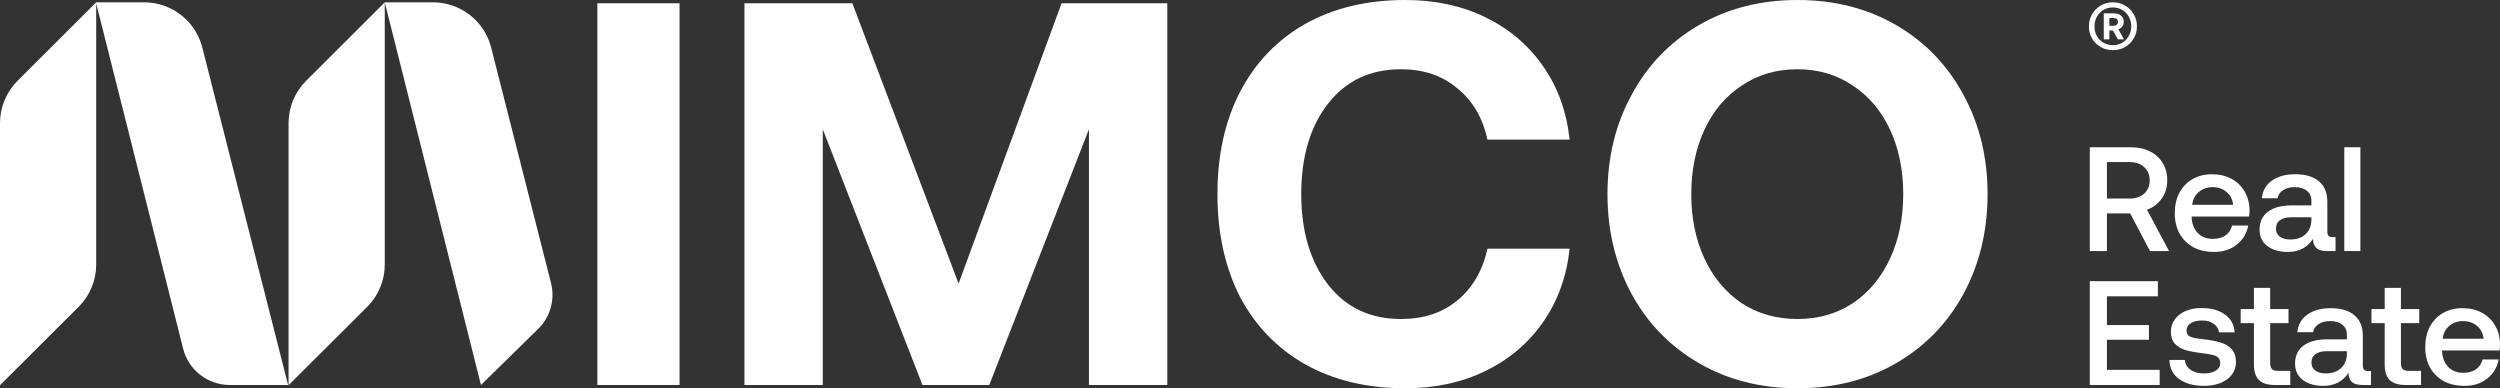 <?xml version="1.0" encoding="utf-8"?>
<svg xmlns="http://www.w3.org/2000/svg" fill="none" height="100%" overflow="visible" preserveAspectRatio="none" style="display: block;" viewBox="0 0 264 41" width="100%">
<rect x="0" y="0" width="264" height="41" fill="#333333" stroke="none"/>
<g id="Company">
<g id="mimco_real">
<path d="M63.082 0.346H71.758V40.654H63.082V0.346Z" fill="white"/>
<path d="M78.614 0.346H90.008L101.228 29.944L112.102 0.346H123.264V40.654H114.993V13.648L104.467 40.654H97.411L86.885 13.648V40.654H78.614V0.346Z" fill="white"/>
<path d="M128.562 20.5C128.562 16.392 129.352 12.803 130.933 9.732C132.553 6.622 134.847 4.223 137.816 2.534C140.823 0.845 144.351 0 148.4 0C151.562 0 154.395 0.614 156.902 1.843C159.408 3.071 161.432 4.799 162.975 7.025C164.517 9.252 165.442 11.824 165.751 14.742H157.075C156.574 12.438 155.514 10.634 153.894 9.329C152.313 7.985 150.328 7.313 147.937 7.313C144.698 7.313 142.134 8.522 140.245 10.941C138.356 13.36 137.411 16.546 137.411 20.5C137.411 24.416 138.356 27.602 140.245 30.059C142.134 32.477 144.698 33.687 147.937 33.687C150.328 33.687 152.313 33.034 153.894 31.729C155.514 30.385 156.574 28.562 157.075 26.258H165.751C165.442 29.176 164.517 31.748 162.975 33.975C161.432 36.201 159.408 37.929 156.902 39.157C154.395 40.386 151.562 41 148.4 41C144.351 41 140.823 40.155 137.816 38.466C134.847 36.777 132.553 34.397 130.933 31.326C129.352 28.216 128.562 24.608 128.562 20.5Z" fill="white"/>
<path d="M209.888 20.5C209.888 24.377 209.04 27.89 207.344 31.038C205.647 34.148 203.276 36.585 200.23 38.351C197.184 40.117 193.713 41 189.819 41C185.925 41 182.455 40.117 179.409 38.351C176.363 36.585 173.991 34.148 172.295 31.038C170.598 27.89 169.75 24.377 169.75 20.5C169.75 16.623 170.598 13.129 172.295 10.02C173.991 6.872 176.363 4.415 179.409 2.649C182.455 0.883 185.925 0 189.819 0C193.713 0 197.184 0.883 200.23 2.649C203.276 4.415 205.647 6.872 207.344 10.02C209.04 13.129 209.888 16.623 209.888 20.5ZM178.599 20.5C178.599 23.034 179.062 25.299 179.987 27.295C180.912 29.291 182.223 30.865 183.92 32.017C185.616 33.13 187.583 33.687 189.819 33.687C192.017 33.687 193.964 33.13 195.661 32.017C197.357 30.865 198.668 29.291 199.594 27.295C200.519 25.299 200.982 23.034 200.982 20.5C200.982 17.966 200.519 15.701 199.594 13.705C198.668 11.709 197.357 10.154 195.661 9.041C193.964 7.889 192.017 7.313 189.819 7.313C187.583 7.313 185.616 7.889 183.92 9.041C182.223 10.154 180.912 11.709 179.987 13.705C179.062 15.701 178.599 17.966 178.599 20.5Z" fill="white"/>
<path d="M19.343 36.831L10.158 0.359L10.158 27.941C10.158 29.613 9.491 31.217 8.303 32.401L0.023 40.654H0V12.992C0 11.321 0.666 9.719 1.851 8.535L10.135 0.267L10.129 0.244H15.207C18.114 0.244 20.649 2.208 21.362 5.011L30.422 40.654H24.27C21.94 40.654 19.909 39.078 19.343 36.831Z" fill="white"/>
<path d="M58.189 29.895C58.63 31.632 58.113 33.471 56.831 34.73L50.789 40.654L40.631 0.244H45.709C48.615 0.244 51.151 2.208 51.864 5.011L58.189 29.895Z" fill="white"/>
<path d="M32.325 8.535L40.631 0.244V27.941C40.631 29.613 39.964 31.217 38.776 32.401L30.496 40.654H30.473V12.992C30.473 11.321 31.139 9.719 32.325 8.535Z" fill="white"/>
<path d="M220.588 2.794C220.588 2.321 220.699 1.892 220.919 1.507C221.147 1.114 221.454 0.806 221.839 0.581C222.224 0.357 222.649 0.244 223.113 0.244C223.585 0.244 224.014 0.357 224.399 0.581C224.793 0.806 225.099 1.11 225.32 1.495C225.548 1.88 225.662 2.309 225.662 2.782C225.662 3.247 225.548 3.672 225.32 4.057C225.099 4.442 224.793 4.747 224.399 4.971C224.014 5.187 223.585 5.296 223.113 5.296C222.649 5.296 222.224 5.187 221.839 4.971C221.454 4.747 221.147 4.446 220.919 4.069C220.699 3.684 220.588 3.259 220.588 2.794ZM225.06 2.782C225.06 2.405 224.974 2.065 224.8 1.76C224.635 1.455 224.403 1.219 224.104 1.05C223.813 0.874 223.483 0.786 223.113 0.786C222.751 0.786 222.421 0.874 222.122 1.05C221.831 1.219 221.599 1.459 221.426 1.772C221.261 2.077 221.178 2.417 221.178 2.794C221.178 3.163 221.261 3.5 221.426 3.804C221.599 4.101 221.831 4.338 222.122 4.514C222.421 4.682 222.751 4.767 223.113 4.767C223.483 4.767 223.813 4.682 224.104 4.514C224.403 4.338 224.635 4.097 224.8 3.792C224.974 3.488 225.06 3.151 225.06 2.782ZM223.219 1.411C223.542 1.411 223.798 1.491 223.986 1.652C224.175 1.812 224.27 2.028 224.27 2.301C224.27 2.485 224.218 2.65 224.116 2.794C224.022 2.93 223.884 3.031 223.703 3.095L224.293 4.153H223.644L223.125 3.215H222.748V4.153H222.158V1.411H223.219ZM222.748 2.722H223.184C223.326 2.722 223.44 2.686 223.526 2.614C223.613 2.534 223.656 2.429 223.656 2.301C223.656 2.173 223.613 2.077 223.526 2.012C223.448 1.94 223.334 1.904 223.184 1.904H222.748V2.722Z" fill="white"/>
<path d="M225.024 15.55C225.789 15.55 226.46 15.696 227.037 15.988C227.614 16.27 228.059 16.677 228.374 17.21C228.699 17.732 228.861 18.342 228.861 19.042C228.861 19.773 228.667 20.415 228.279 20.968C227.892 21.521 227.372 21.913 226.722 22.142L229.05 26.511H227.037L224.945 22.534H222.492V26.511H220.683V15.55H225.024ZM222.492 20.968H224.882C225.532 20.968 226.046 20.796 226.424 20.451C226.812 20.096 227.006 19.626 227.006 19.042C227.006 18.457 226.812 17.993 226.424 17.648C226.046 17.293 225.532 17.116 224.882 17.116H222.492V20.968Z" fill="white"/>
<path d="M229.657 22.518C229.657 21.693 229.819 20.973 230.145 20.357C230.48 19.731 230.941 19.25 231.529 18.916C232.126 18.572 232.808 18.4 233.573 18.4C234.349 18.4 235.03 18.556 235.618 18.869C236.215 19.183 236.682 19.626 237.017 20.201C237.363 20.775 237.542 21.448 237.552 22.221C237.552 22.429 237.536 22.643 237.505 22.863H231.434V22.956C231.476 23.656 231.696 24.209 232.095 24.616C232.493 25.023 233.023 25.227 233.683 25.227C234.207 25.227 234.648 25.107 235.004 24.867C235.361 24.616 235.597 24.267 235.712 23.818H237.411C237.264 24.632 236.865 25.3 236.215 25.822C235.576 26.344 234.774 26.605 233.809 26.605C232.97 26.605 232.236 26.438 231.607 26.104C230.989 25.759 230.506 25.279 230.16 24.663C229.825 24.047 229.657 23.332 229.657 22.518ZM235.822 21.625C235.749 21.041 235.513 20.587 235.114 20.263C234.726 19.929 234.234 19.762 233.636 19.762C233.08 19.762 232.598 19.934 232.189 20.279C231.791 20.613 231.56 21.062 231.497 21.625H235.822Z" fill="white"/>
<path d="M246.632 25.039V26.511H245.735C245.211 26.511 244.834 26.401 244.603 26.182C244.372 25.963 244.257 25.645 244.257 25.227C243.649 26.146 242.763 26.605 241.599 26.605C240.697 26.605 239.974 26.396 239.429 25.979C238.883 25.561 238.611 24.987 238.611 24.256C238.611 23.431 238.904 22.8 239.492 22.361C240.079 21.913 240.933 21.688 242.055 21.688H244.084V21.203C244.084 20.754 243.927 20.404 243.612 20.154C243.298 19.892 242.862 19.762 242.307 19.762C241.814 19.762 241.405 19.872 241.08 20.091C240.765 20.3 240.577 20.581 240.514 20.936H238.847C238.931 20.133 239.287 19.512 239.916 19.073C240.545 18.624 241.368 18.4 242.385 18.4C243.465 18.4 244.299 18.65 244.886 19.151C245.473 19.652 245.767 20.373 245.767 21.312V24.475C245.767 24.851 245.945 25.039 246.301 25.039H246.632ZM244.084 22.941H241.976C241.452 22.941 241.049 23.045 240.765 23.254C240.482 23.452 240.341 23.75 240.341 24.146C240.341 24.491 240.472 24.768 240.734 24.976C241.007 25.185 241.374 25.29 241.835 25.29C242.537 25.29 243.083 25.102 243.471 24.726C243.869 24.35 244.073 23.849 244.084 23.223V22.941Z" fill="white"/>
<path d="M247.557 15.55H249.256V26.511H247.557V15.55Z" fill="white"/>
<path d="M220.683 29.693H227.871V31.291H222.492V34.328H226.927V35.879H222.492V39.057H228.059V40.654H220.683V29.693Z" fill="white"/>
<path d="M230.725 38.008C230.756 38.426 230.95 38.77 231.307 39.042C231.674 39.303 232.145 39.433 232.722 39.433C233.236 39.433 233.65 39.339 233.965 39.151C234.29 38.953 234.452 38.692 234.452 38.368C234.452 38.097 234.379 37.893 234.232 37.758C234.085 37.622 233.886 37.528 233.634 37.476C233.393 37.413 233.016 37.35 232.502 37.288C231.799 37.204 231.217 37.095 230.756 36.959C230.305 36.813 229.938 36.588 229.655 36.286C229.383 35.972 229.246 35.555 229.246 35.033C229.246 34.542 229.383 34.109 229.655 33.733C229.938 33.347 230.321 33.05 230.803 32.841C231.296 32.632 231.852 32.528 232.47 32.528C233.487 32.528 234.311 32.752 234.94 33.201C235.579 33.65 235.925 34.281 235.978 35.096H234.326C234.284 34.73 234.101 34.433 233.776 34.203C233.451 33.963 233.042 33.843 232.549 33.843C232.056 33.843 231.658 33.937 231.354 34.125C231.05 34.313 230.898 34.568 230.898 34.892C230.898 35.132 230.971 35.315 231.118 35.44C231.275 35.555 231.469 35.638 231.7 35.691C231.93 35.732 232.303 35.785 232.816 35.847C233.508 35.92 234.09 36.035 234.562 36.192C235.034 36.338 235.411 36.578 235.695 36.912C235.978 37.236 236.119 37.679 236.119 38.243C236.119 38.744 235.972 39.188 235.679 39.574C235.385 39.95 234.982 40.242 234.468 40.451C233.954 40.649 233.377 40.748 232.738 40.748C231.658 40.748 230.782 40.508 230.111 40.028C229.451 39.538 229.11 38.864 229.089 38.008H230.725Z" fill="white"/>
<path d="M238.016 34.125H236.616V32.637H238.016V30.398H239.73V32.637H241.665V34.125H239.73V38.306C239.73 38.619 239.793 38.843 239.919 38.979C240.045 39.104 240.26 39.167 240.564 39.167H241.853V40.654H240.218C239.452 40.654 238.891 40.477 238.535 40.122C238.189 39.767 238.016 39.219 238.016 38.478V34.125Z" fill="white"/>
<path d="M250.379 39.183V40.654H249.483C248.959 40.654 248.581 40.545 248.35 40.326C248.12 40.106 248.004 39.788 248.004 39.37C247.396 40.289 246.51 40.748 245.347 40.748C244.445 40.748 243.721 40.54 243.176 40.122C242.631 39.705 242.358 39.13 242.358 38.4C242.358 37.575 242.652 36.943 243.239 36.505C243.826 36.056 244.681 35.832 245.803 35.832H247.831V35.346C247.831 34.897 247.674 34.547 247.36 34.297C247.045 34.036 246.61 33.906 246.054 33.906C245.561 33.906 245.153 34.015 244.828 34.234C244.513 34.443 244.324 34.725 244.261 35.08H242.594C242.678 34.276 243.035 33.655 243.664 33.217C244.293 32.768 245.116 32.543 246.133 32.543C247.213 32.543 248.046 32.794 248.634 33.295C249.221 33.796 249.514 34.516 249.514 35.456V38.619C249.514 38.995 249.693 39.183 250.049 39.183H250.379ZM247.831 37.084H245.724C245.2 37.084 244.796 37.189 244.513 37.397C244.23 37.596 244.088 37.893 244.088 38.29C244.088 38.635 244.219 38.911 244.482 39.12C244.754 39.329 245.121 39.433 245.582 39.433C246.285 39.433 246.83 39.245 247.218 38.869C247.617 38.494 247.821 37.992 247.831 37.366V37.084Z" fill="white"/>
<path d="M251.824 34.125H250.424V32.637H251.824V30.398H253.538V32.637H255.472V34.125H253.538V38.306C253.538 38.619 253.601 38.843 253.727 38.979C253.852 39.104 254.067 39.167 254.371 39.167H255.661V40.654H254.025C253.26 40.654 252.699 40.477 252.343 40.122C251.997 39.767 251.824 39.219 251.824 38.478V34.125Z" fill="white"/>
<path d="M256.105 36.661C256.105 35.837 256.267 35.117 256.592 34.501C256.928 33.874 257.389 33.394 257.976 33.06C258.574 32.715 259.256 32.543 260.021 32.543C260.797 32.543 261.478 32.7 262.066 33.013C262.663 33.326 263.13 33.77 263.465 34.344C263.811 34.918 263.99 35.592 264 36.364C264 36.573 263.984 36.787 263.953 37.006H257.882V37.1C257.924 37.799 258.144 38.353 258.543 38.76C258.941 39.167 259.47 39.37 260.131 39.37C260.655 39.37 261.096 39.25 261.452 39.01C261.809 38.76 262.045 38.41 262.16 37.961H263.858C263.712 38.775 263.313 39.444 262.663 39.965C262.024 40.487 261.221 40.748 260.257 40.748C259.418 40.748 258.684 40.581 258.055 40.247C257.436 39.903 256.954 39.423 256.608 38.807C256.273 38.191 256.105 37.476 256.105 36.661ZM262.27 35.769C262.197 35.184 261.961 34.73 261.562 34.407C261.174 34.072 260.681 33.906 260.084 33.906C259.528 33.906 259.046 34.078 258.637 34.422C258.239 34.756 258.008 35.205 257.945 35.769H262.27Z" fill="white"/>
</g>
</g>
</svg>